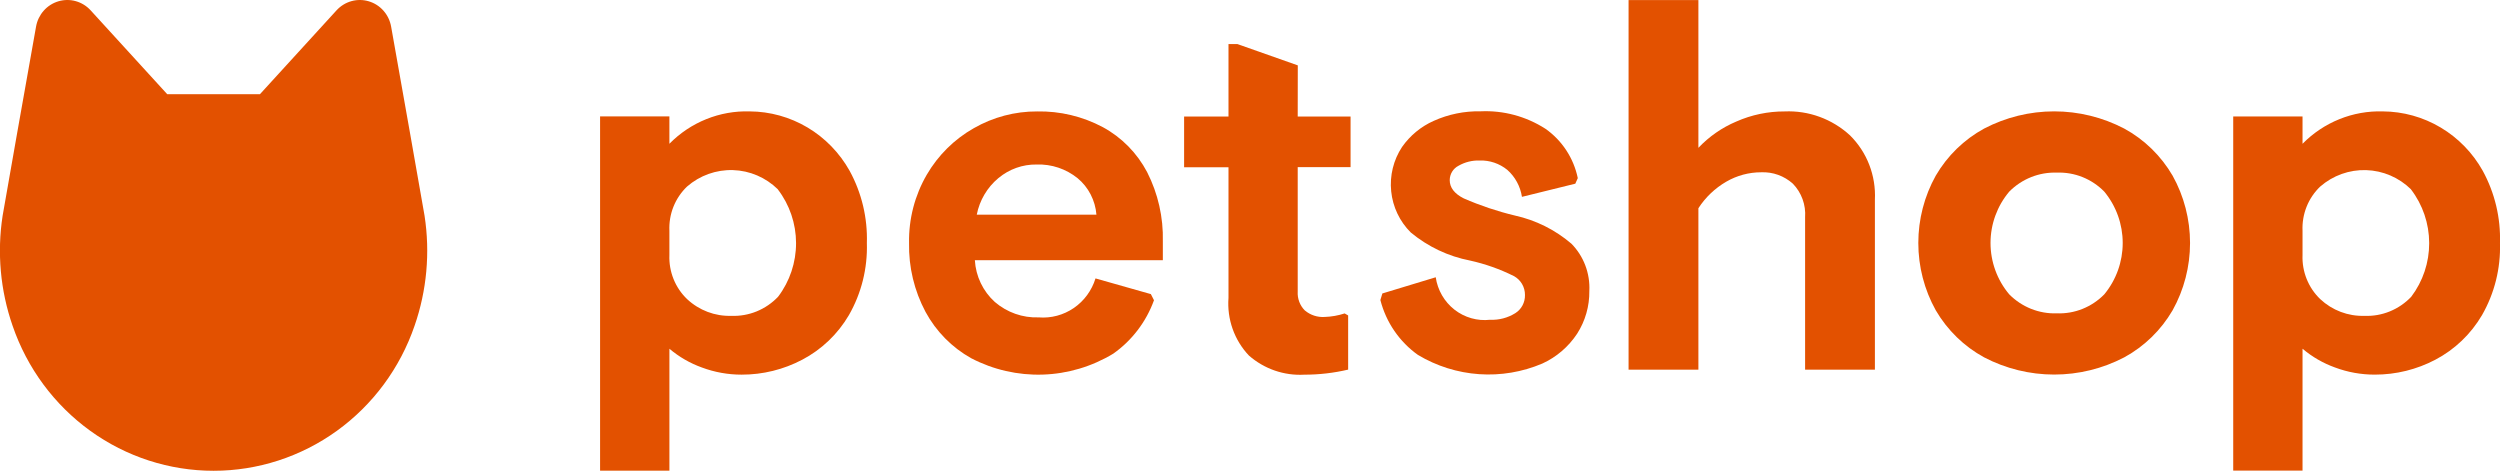 <?xml version="1.0" encoding="UTF-8"?> <svg xmlns="http://www.w3.org/2000/svg" width="154" height="29" viewBox="0 0 154 29" fill="none"><path d="M36.965 7.172H41.235V8.856C41.881 8.199 42.653 7.683 43.504 7.34C44.354 6.997 45.264 6.834 46.179 6.862C47.432 6.868 48.662 7.21 49.744 7.853C50.825 8.497 51.721 9.419 52.339 10.526C53.08 11.883 53.447 13.418 53.399 14.97C53.447 16.527 53.064 18.066 52.292 19.413C51.605 20.582 50.611 21.532 49.42 22.157C48.268 22.765 46.987 23.08 45.689 23.078C44.85 23.08 44.018 22.93 43.232 22.636C42.505 22.375 41.829 21.984 41.236 21.483V28.992H36.965V7.172ZM47.915 11.661C47.171 10.932 46.187 10.51 45.153 10.478C44.119 10.446 43.111 10.807 42.325 11.489C41.96 11.837 41.674 12.261 41.485 12.732C41.297 13.203 41.212 13.71 41.235 14.217V15.713C41.215 16.218 41.302 16.721 41.49 17.189C41.678 17.657 41.963 18.079 42.325 18.425C43.064 19.116 44.039 19.486 45.043 19.456C45.579 19.478 46.114 19.384 46.612 19.181C47.109 18.978 47.559 18.67 47.931 18.278C48.651 17.33 49.039 16.166 49.037 14.97C49.034 13.773 48.639 12.611 47.915 11.667V11.661Z" fill="#E35100"></path><path d="M79.939 7.178H83.195V10.296H79.939V17.967C79.927 18.179 79.959 18.392 80.034 18.591C80.109 18.79 80.225 18.97 80.374 19.12C80.718 19.41 81.157 19.555 81.603 19.524C82.02 19.51 82.434 19.436 82.831 19.307L83.046 19.432V22.768C82.16 22.976 81.254 23.081 80.344 23.08C79.1 23.15 77.878 22.728 76.934 21.902C76.489 21.434 76.147 20.875 75.93 20.262C75.713 19.649 75.626 18.997 75.675 18.348V10.303H72.941V7.178H75.675V2.716H76.228L79.944 4.027L79.939 7.178Z" fill="#E35100"></path><path d="M92.85 10.464C92.368 10.072 91.764 9.867 91.146 9.887C90.689 9.872 90.238 9.985 89.841 10.213C89.68 10.296 89.544 10.422 89.449 10.578C89.354 10.734 89.304 10.914 89.303 11.097C89.303 11.554 89.589 11.928 90.162 12.219C91.184 12.665 92.243 13.02 93.326 13.279C94.604 13.561 95.795 14.155 96.796 15.009C97.171 15.389 97.464 15.845 97.654 16.347C97.845 16.849 97.93 17.387 97.903 17.924C97.915 18.858 97.653 19.775 97.15 20.558C96.618 21.364 95.873 22.002 94.999 22.398C93.772 22.918 92.441 23.141 91.114 23.049C89.787 22.957 88.499 22.553 87.352 21.868C86.206 21.056 85.383 19.855 85.031 18.482L85.154 18.077L88.441 17.079C88.557 17.87 88.97 18.585 89.594 19.074C90.219 19.562 91.005 19.786 91.788 19.698C92.333 19.723 92.873 19.582 93.339 19.293C93.527 19.176 93.681 19.011 93.786 18.814C93.891 18.617 93.944 18.395 93.938 18.171C93.94 17.931 93.877 17.694 93.755 17.488C93.632 17.281 93.457 17.113 93.246 17.002C92.391 16.576 91.489 16.257 90.558 16.051C89.217 15.792 87.961 15.197 86.904 14.321C86.222 13.645 85.795 12.748 85.697 11.785C85.599 10.822 85.836 9.855 86.367 9.052C86.862 8.347 87.536 7.792 88.318 7.445C89.226 7.037 90.211 6.836 91.204 6.857C92.612 6.792 94.005 7.167 95.197 7.931C96.221 8.648 96.935 9.736 97.192 10.972L97.039 11.315L93.752 12.126C93.653 11.482 93.334 10.893 92.85 10.464Z" fill="#E35100"></path><path d="M104.621 9.106C105.281 8.41 106.076 7.858 106.956 7.487C107.895 7.072 108.91 6.86 109.935 6.864C111.414 6.799 112.859 7.328 113.958 8.336C114.476 8.848 114.881 9.466 115.146 10.149C115.41 10.832 115.529 11.564 115.494 12.297V22.773H111.194V13.388C111.221 13.008 111.168 12.626 111.038 12.269C110.908 11.911 110.704 11.586 110.441 11.315C109.904 10.834 109.205 10.582 108.49 10.613C107.736 10.612 106.996 10.811 106.341 11.19C105.648 11.59 105.059 12.151 104.621 12.827V22.773H100.32V0.003H104.621V9.106Z" fill="#E35100"></path><path d="M130.853 7.92C132.088 8.593 133.118 9.596 133.832 10.82C134.537 12.085 134.907 13.514 134.907 14.967C134.907 16.421 134.537 17.849 133.832 19.114C133.118 20.338 132.088 21.34 130.853 22.013C129.518 22.71 128.039 23.073 126.537 23.073C125.036 23.073 123.557 22.71 122.222 22.013C120.987 21.34 119.957 20.338 119.243 19.114C118.538 17.849 118.168 16.421 118.168 14.967C118.168 13.514 118.538 12.085 119.243 10.82C119.957 9.596 120.987 8.593 122.222 7.92C123.557 7.223 125.036 6.86 126.537 6.86C128.039 6.86 129.518 7.223 130.853 7.92ZM123.771 11.802C123.026 12.684 122.616 13.806 122.616 14.968C122.616 16.129 123.026 17.252 123.771 18.134C124.155 18.521 124.614 18.825 125.118 19.026C125.622 19.227 126.162 19.321 126.704 19.302C127.243 19.322 127.781 19.229 128.283 19.028C128.785 18.826 129.241 18.522 129.622 18.134C130.356 17.247 130.759 16.126 130.759 14.968C130.759 13.81 130.356 12.689 129.622 11.802C129.241 11.414 128.785 11.11 128.283 10.908C127.781 10.707 127.243 10.614 126.704 10.633C126.162 10.615 125.622 10.709 125.118 10.91C124.614 11.111 124.155 11.415 123.771 11.802Z" fill="#E35100"></path><path d="M137.566 7.173H141.836V8.857C142.483 8.2 143.255 7.684 144.105 7.341C144.955 6.997 145.866 6.835 146.781 6.862C148.034 6.869 149.263 7.211 150.344 7.854C151.426 8.497 152.321 9.419 152.939 10.525C153.68 11.883 154.047 13.418 153.999 14.969C154.047 16.526 153.664 18.066 152.892 19.412C152.206 20.581 151.211 21.531 150.021 22.157C148.868 22.764 147.588 23.079 146.289 23.077C145.45 23.079 144.619 22.93 143.832 22.635C143.105 22.374 142.429 21.984 141.836 21.482V28.991H137.566V7.173ZM148.517 11.662C147.773 10.933 146.788 10.511 145.755 10.479C144.721 10.447 143.713 10.807 142.927 11.49C142.562 11.838 142.275 12.261 142.087 12.732C141.899 13.204 141.813 13.71 141.836 14.218V15.714C141.816 16.219 141.904 16.722 142.092 17.19C142.28 17.658 142.565 18.079 142.927 18.426C143.665 19.117 144.641 19.487 145.645 19.456C146.181 19.479 146.715 19.385 147.213 19.182C147.711 18.979 148.161 18.671 148.533 18.279C149.252 17.331 149.641 16.167 149.638 14.97C149.635 13.774 149.241 12.612 148.517 11.668V11.662Z" fill="#E35100"></path><path d="M70.893 18.117L67.483 17.15C67.254 17.894 66.783 18.537 66.147 18.973C65.51 19.409 64.747 19.613 63.982 19.551C62.996 19.587 62.033 19.247 61.28 18.6C60.551 17.942 60.109 17.017 60.051 16.028H71.631V14.875C71.668 13.392 71.335 11.923 70.664 10.605C70.044 9.425 69.092 8.459 67.93 7.83C66.684 7.169 65.296 6.837 63.891 6.864C62.524 6.858 61.179 7.213 59.989 7.895C58.789 8.573 57.788 9.563 57.089 10.763C56.349 12.037 55.971 13.494 55.998 14.972C55.969 16.451 56.319 17.912 57.013 19.213C57.664 20.415 58.639 21.405 59.824 22.066C61.187 22.777 62.705 23.124 64.237 23.075C65.768 23.026 67.262 22.582 68.578 21.785C69.727 20.975 70.602 19.827 71.086 18.495L70.893 18.117ZM61.495 10.976C62.16 10.419 62.998 10.12 63.86 10.134C64.772 10.103 65.665 10.401 66.379 10.976C66.712 11.252 66.986 11.593 67.185 11.979C67.384 12.365 67.505 12.787 67.54 13.222H60.169C60.343 12.34 60.811 11.547 61.495 10.976Z" fill="#E35100"></path><path d="M26.153 13.292C25.824 11.378 24.795 5.586 24.092 1.633C24.027 1.27 23.864 0.932 23.621 0.658C23.378 0.383 23.064 0.183 22.715 0.08C22.366 -0.024 21.996 -0.027 21.645 0.072C21.295 0.17 20.979 0.366 20.731 0.636L16.014 5.801H10.3L5.582 0.636C5.335 0.366 5.019 0.17 4.668 0.072C4.318 -0.027 3.948 -0.024 3.599 0.08C3.25 0.183 2.936 0.383 2.693 0.658C2.45 0.932 2.287 1.27 2.222 1.633C1.519 5.585 0.49 11.374 0.161 13.292C-0.19 15.567 0.021 17.894 0.775 20.065C1.669 22.675 3.342 24.938 5.561 26.539C7.779 28.14 10.434 29 13.156 29C15.878 29 18.533 28.14 20.752 26.539C22.971 24.938 24.643 22.675 25.538 20.065C26.292 17.894 26.503 15.567 26.153 13.292Z" fill="#E35100"></path></svg> 